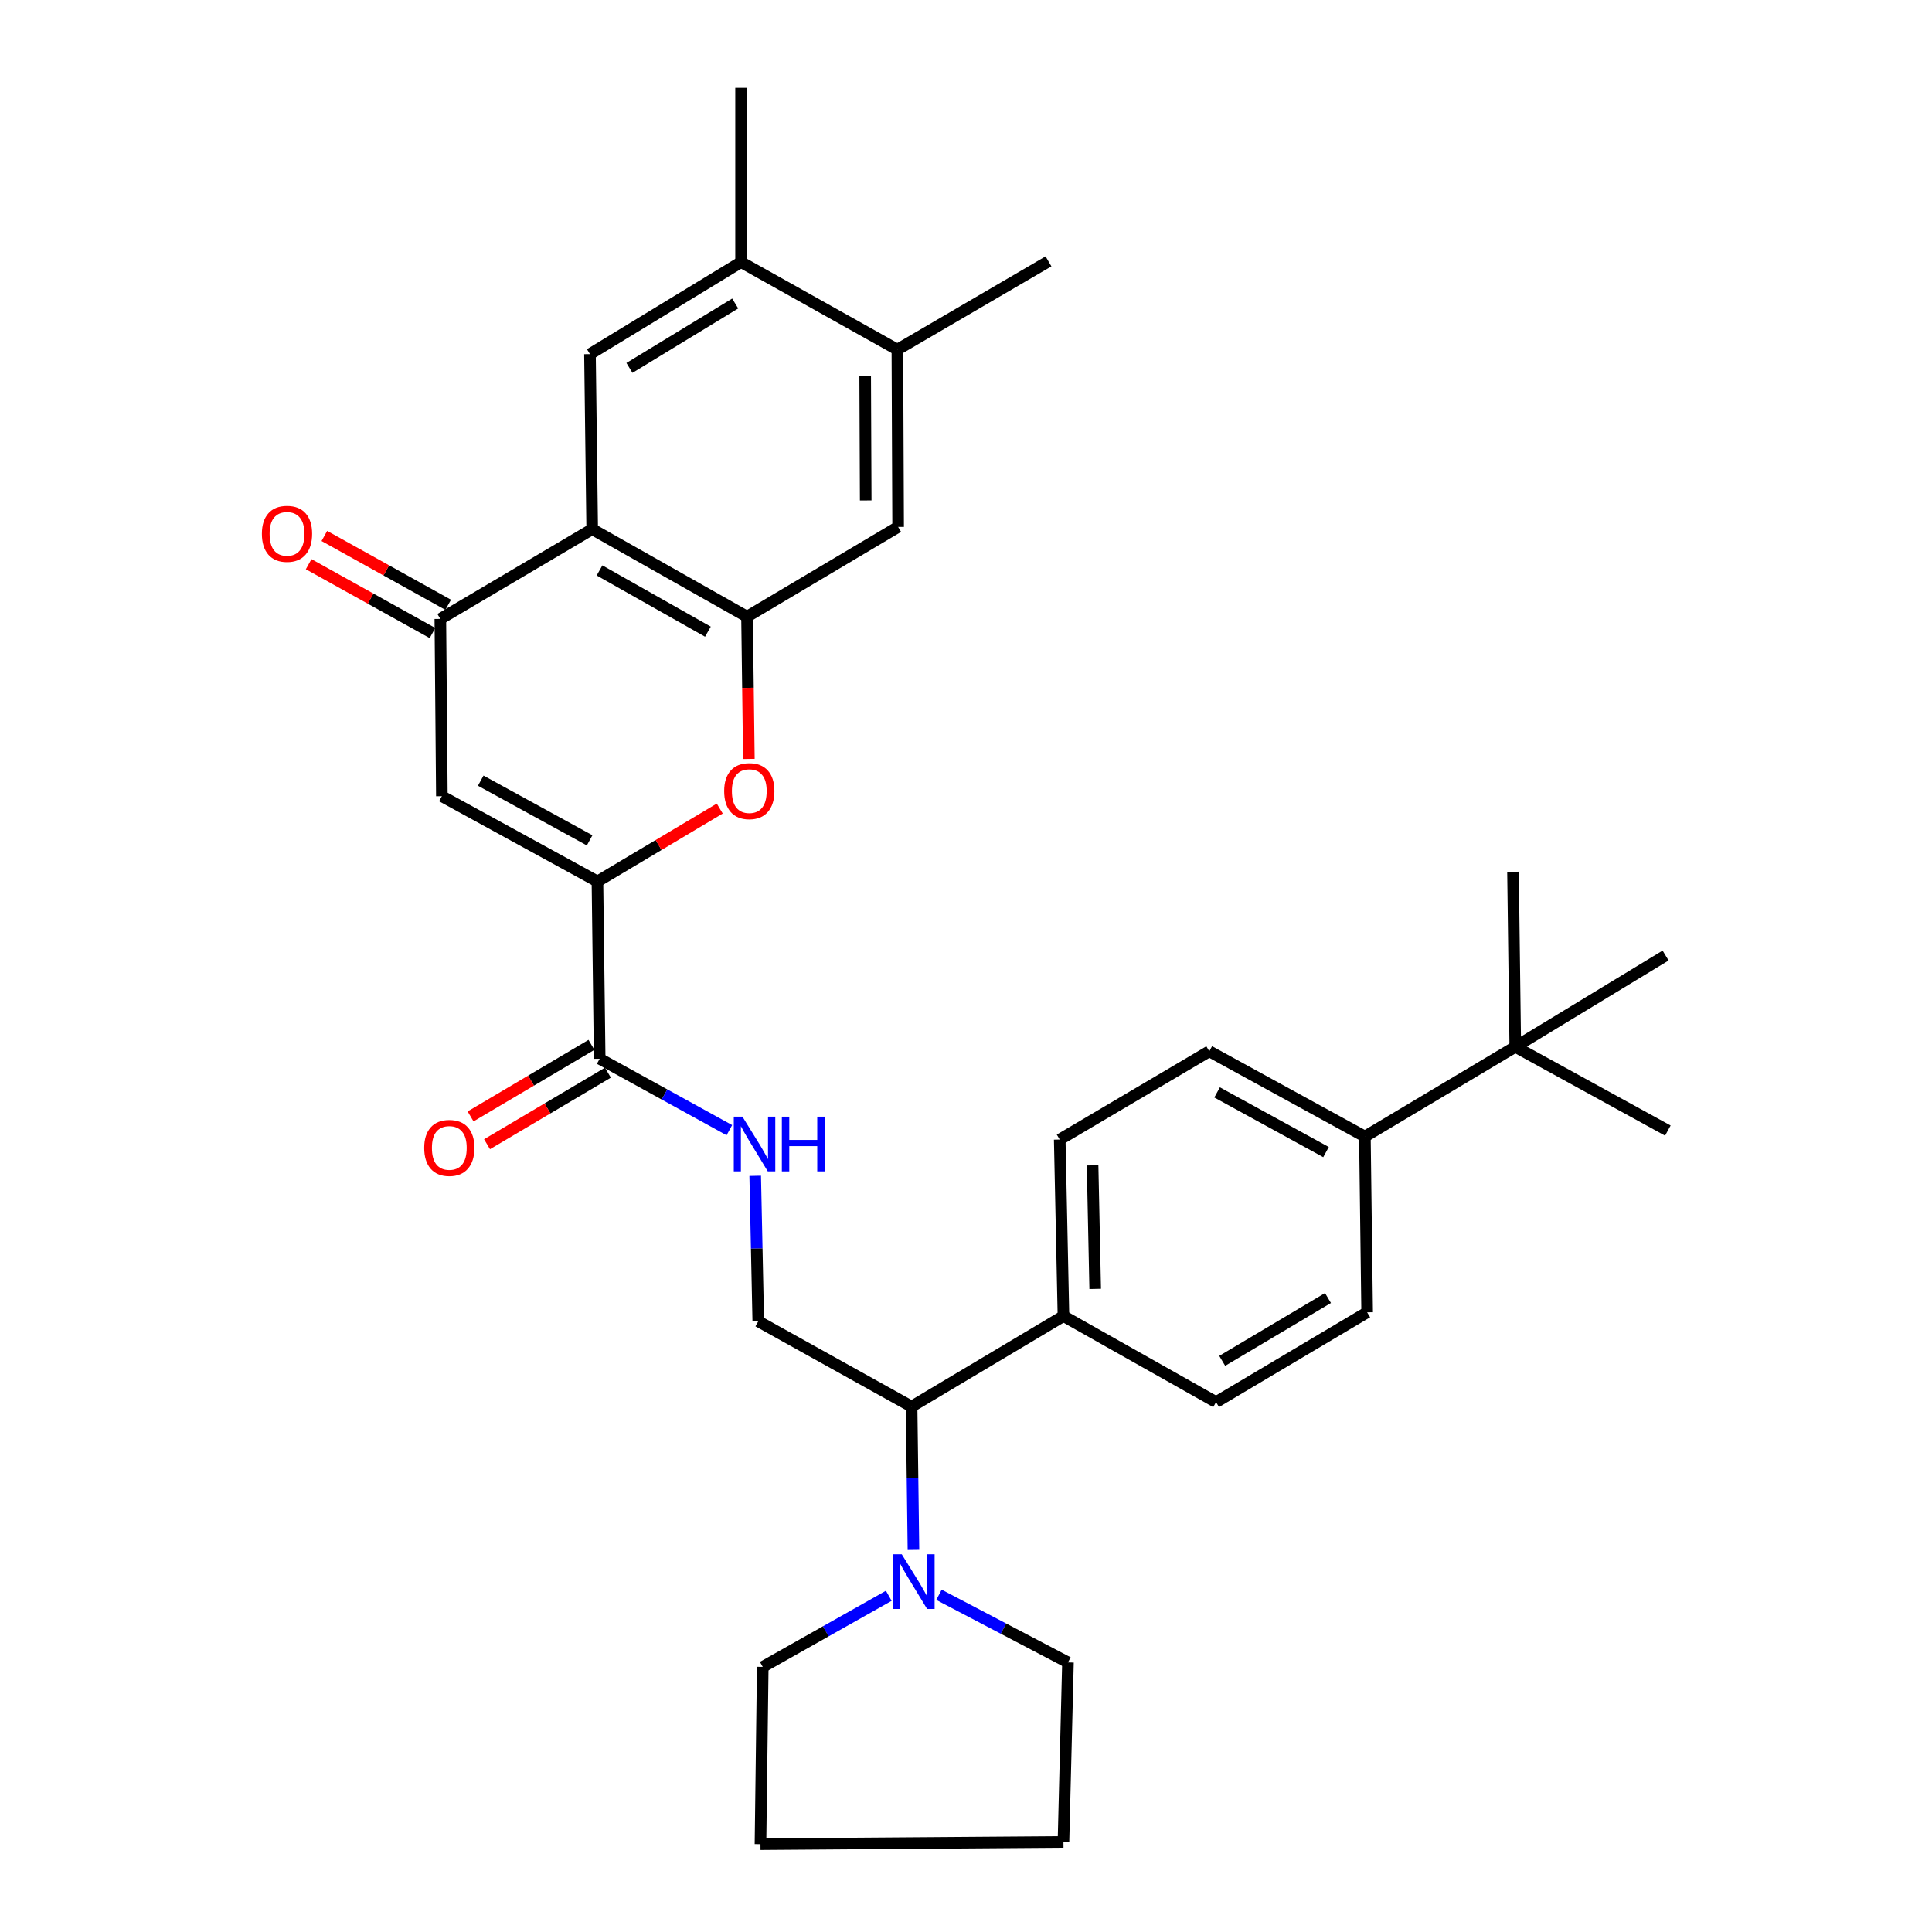 <?xml version='1.0' encoding='iso-8859-1'?>
<svg version='1.1' baseProfile='full'
              xmlns='http://www.w3.org/2000/svg'
                      xmlns:rdkit='http://www.rdkit.org/xml'
                      xmlns:xlink='http://www.w3.org/1999/xlink'
                  xml:space='preserve'
width='1000px' height='1000px' viewBox='0 0 1000 1000'>
<!-- END OF HEADER -->
<rect style='opacity:1.0;fill:#FFFFFF;stroke:none' width='1000' height='1000' x='0' y='0'> </rect>
<path class='bond-2' d='M 309.231,456.246 L 228.71,412.112' style='fill:none;fill-rule:evenodd;stroke:#000000;stroke-width:6px;stroke-linecap:butt;stroke-linejoin:miter;stroke-opacity:1' />
<path class='bond-2' d='M 305.19,434.963 L 248.825,404.069' style='fill:none;fill-rule:evenodd;stroke:#000000;stroke-width:6px;stroke-linecap:butt;stroke-linejoin:miter;stroke-opacity:1' />
<path class='bond-3' d='M 309.231,456.246 L 340.887,437.379' style='fill:none;fill-rule:evenodd;stroke:#000000;stroke-width:6px;stroke-linecap:butt;stroke-linejoin:miter;stroke-opacity:1' />
<path class='bond-3' d='M 340.887,437.379 L 372.542,418.511' style='fill:none;fill-rule:evenodd;stroke:#FF0000;stroke-width:6px;stroke-linecap:butt;stroke-linejoin:miter;stroke-opacity:1' />
<path class='bond-5' d='M 309.231,456.246 L 310.393,548.008' style='fill:none;fill-rule:evenodd;stroke:#000000;stroke-width:6px;stroke-linecap:butt;stroke-linejoin:miter;stroke-opacity:1' />
<path class='bond-0' d='M 306.519,273.893 L 386.66,319.189' style='fill:none;fill-rule:evenodd;stroke:#000000;stroke-width:6px;stroke-linecap:butt;stroke-linejoin:miter;stroke-opacity:1' />
<path class='bond-0' d='M 310.312,295.244 L 366.411,326.951' style='fill:none;fill-rule:evenodd;stroke:#000000;stroke-width:6px;stroke-linecap:butt;stroke-linejoin:miter;stroke-opacity:1' />
<path class='bond-6' d='M 306.519,273.893 L 305.367,183.292' style='fill:none;fill-rule:evenodd;stroke:#000000;stroke-width:6px;stroke-linecap:butt;stroke-linejoin:miter;stroke-opacity:1' />
<path class='bond-32' d='M 306.519,273.893 L 227.92,320.35' style='fill:none;fill-rule:evenodd;stroke:#000000;stroke-width:6px;stroke-linecap:butt;stroke-linejoin:miter;stroke-opacity:1' />
<path class='bond-1' d='M 386.66,319.189 L 387.137,356.006' style='fill:none;fill-rule:evenodd;stroke:#000000;stroke-width:6px;stroke-linecap:butt;stroke-linejoin:miter;stroke-opacity:1' />
<path class='bond-1' d='M 387.137,356.006 L 387.615,392.824' style='fill:none;fill-rule:evenodd;stroke:#FF0000;stroke-width:6px;stroke-linecap:butt;stroke-linejoin:miter;stroke-opacity:1' />
<path class='bond-8' d='M 386.66,319.189 L 464.868,272.723' style='fill:none;fill-rule:evenodd;stroke:#000000;stroke-width:6px;stroke-linecap:butt;stroke-linejoin:miter;stroke-opacity:1' />
<path class='bond-4' d='M 228.71,412.112 L 227.92,320.35' style='fill:none;fill-rule:evenodd;stroke:#000000;stroke-width:6px;stroke-linecap:butt;stroke-linejoin:miter;stroke-opacity:1' />
<path class='bond-17' d='M 231.983,313.043 L 199.933,295.225' style='fill:none;fill-rule:evenodd;stroke:#000000;stroke-width:6px;stroke-linecap:butt;stroke-linejoin:miter;stroke-opacity:1' />
<path class='bond-17' d='M 199.933,295.225 L 167.883,277.407' style='fill:none;fill-rule:evenodd;stroke:#FF0000;stroke-width:6px;stroke-linecap:butt;stroke-linejoin:miter;stroke-opacity:1' />
<path class='bond-17' d='M 223.858,327.657 L 191.808,309.839' style='fill:none;fill-rule:evenodd;stroke:#000000;stroke-width:6px;stroke-linecap:butt;stroke-linejoin:miter;stroke-opacity:1' />
<path class='bond-17' d='M 191.808,309.839 L 159.758,292.021' style='fill:none;fill-rule:evenodd;stroke:#FF0000;stroke-width:6px;stroke-linecap:butt;stroke-linejoin:miter;stroke-opacity:1' />
<path class='bond-9' d='M 310.393,548.008 L 343.954,566.489' style='fill:none;fill-rule:evenodd;stroke:#000000;stroke-width:6px;stroke-linecap:butt;stroke-linejoin:miter;stroke-opacity:1' />
<path class='bond-9' d='M 343.954,566.489 L 377.515,584.969' style='fill:none;fill-rule:evenodd;stroke:#0000FF;stroke-width:6px;stroke-linecap:butt;stroke-linejoin:miter;stroke-opacity:1' />
<path class='bond-18' d='M 306.134,540.814 L 274.851,559.33' style='fill:none;fill-rule:evenodd;stroke:#000000;stroke-width:6px;stroke-linecap:butt;stroke-linejoin:miter;stroke-opacity:1' />
<path class='bond-18' d='M 274.851,559.33 L 243.567,577.847' style='fill:none;fill-rule:evenodd;stroke:#FF0000;stroke-width:6px;stroke-linecap:butt;stroke-linejoin:miter;stroke-opacity:1' />
<path class='bond-18' d='M 314.651,555.203 L 283.368,573.72' style='fill:none;fill-rule:evenodd;stroke:#000000;stroke-width:6px;stroke-linecap:butt;stroke-linejoin:miter;stroke-opacity:1' />
<path class='bond-18' d='M 283.368,573.72 L 252.085,592.237' style='fill:none;fill-rule:evenodd;stroke:#FF0000;stroke-width:6px;stroke-linecap:butt;stroke-linejoin:miter;stroke-opacity:1' />
<path class='bond-33' d='M 305.367,183.292 L 383.575,135.665' style='fill:none;fill-rule:evenodd;stroke:#000000;stroke-width:6px;stroke-linecap:butt;stroke-linejoin:miter;stroke-opacity:1' />
<path class='bond-33' d='M 325.795,190.43 L 380.541,157.091' style='fill:none;fill-rule:evenodd;stroke:#000000;stroke-width:6px;stroke-linecap:butt;stroke-linejoin:miter;stroke-opacity:1' />
<path class='bond-7' d='M 472.801,802.224 L 472.318,765.141' style='fill:none;fill-rule:evenodd;stroke:#0000FF;stroke-width:6px;stroke-linecap:butt;stroke-linejoin:miter;stroke-opacity:1' />
<path class='bond-7' d='M 472.318,765.141 L 471.835,728.058' style='fill:none;fill-rule:evenodd;stroke:#000000;stroke-width:6px;stroke-linecap:butt;stroke-linejoin:miter;stroke-opacity:1' />
<path class='bond-23' d='M 486.006,825.461 L 519.391,842.966' style='fill:none;fill-rule:evenodd;stroke:#0000FF;stroke-width:6px;stroke-linecap:butt;stroke-linejoin:miter;stroke-opacity:1' />
<path class='bond-23' d='M 519.391,842.966 L 552.775,860.47' style='fill:none;fill-rule:evenodd;stroke:#000000;stroke-width:6px;stroke-linecap:butt;stroke-linejoin:miter;stroke-opacity:1' />
<path class='bond-24' d='M 460.03,825.976 L 427.413,844.38' style='fill:none;fill-rule:evenodd;stroke:#0000FF;stroke-width:6px;stroke-linecap:butt;stroke-linejoin:miter;stroke-opacity:1' />
<path class='bond-24' d='M 427.413,844.38 L 394.797,862.784' style='fill:none;fill-rule:evenodd;stroke:#000000;stroke-width:6px;stroke-linecap:butt;stroke-linejoin:miter;stroke-opacity:1' />
<path class='bond-13' d='M 464.868,272.723 L 464.478,180.961' style='fill:none;fill-rule:evenodd;stroke:#000000;stroke-width:6px;stroke-linecap:butt;stroke-linejoin:miter;stroke-opacity:1' />
<path class='bond-13' d='M 448.088,259.029 L 447.815,194.796' style='fill:none;fill-rule:evenodd;stroke:#000000;stroke-width:6px;stroke-linecap:butt;stroke-linejoin:miter;stroke-opacity:1' />
<path class='bond-12' d='M 390.889,608.597 L 391.682,646.251' style='fill:none;fill-rule:evenodd;stroke:#0000FF;stroke-width:6px;stroke-linecap:butt;stroke-linejoin:miter;stroke-opacity:1' />
<path class='bond-12' d='M 391.682,646.251 L 392.475,683.905' style='fill:none;fill-rule:evenodd;stroke:#000000;stroke-width:6px;stroke-linecap:butt;stroke-linejoin:miter;stroke-opacity:1' />
<path class='bond-10' d='M 471.835,728.058 L 392.475,683.905' style='fill:none;fill-rule:evenodd;stroke:#000000;stroke-width:6px;stroke-linecap:butt;stroke-linejoin:miter;stroke-opacity:1' />
<path class='bond-16' d='M 471.835,728.058 L 550.443,681.192' style='fill:none;fill-rule:evenodd;stroke:#000000;stroke-width:6px;stroke-linecap:butt;stroke-linejoin:miter;stroke-opacity:1' />
<path class='bond-11' d='M 383.575,135.665 L 464.478,180.961' style='fill:none;fill-rule:evenodd;stroke:#000000;stroke-width:6px;stroke-linecap:butt;stroke-linejoin:miter;stroke-opacity:1' />
<path class='bond-25' d='M 383.575,135.665 L 383.575,45.455' style='fill:none;fill-rule:evenodd;stroke:#000000;stroke-width:6px;stroke-linecap:butt;stroke-linejoin:miter;stroke-opacity:1' />
<path class='bond-26' d='M 464.478,180.961 L 542.696,135.284' style='fill:none;fill-rule:evenodd;stroke:#000000;stroke-width:6px;stroke-linecap:butt;stroke-linejoin:miter;stroke-opacity:1' />
<path class='bond-14' d='M 784.307,541.821 L 706.461,588.278' style='fill:none;fill-rule:evenodd;stroke:#000000;stroke-width:6px;stroke-linecap:butt;stroke-linejoin:miter;stroke-opacity:1' />
<path class='bond-27' d='M 784.307,541.821 L 863.268,585.185' style='fill:none;fill-rule:evenodd;stroke:#000000;stroke-width:6px;stroke-linecap:butt;stroke-linejoin:miter;stroke-opacity:1' />
<path class='bond-28' d='M 784.307,541.821 L 783.127,451.221' style='fill:none;fill-rule:evenodd;stroke:#000000;stroke-width:6px;stroke-linecap:butt;stroke-linejoin:miter;stroke-opacity:1' />
<path class='bond-29' d='M 784.307,541.821 L 862.106,494.584' style='fill:none;fill-rule:evenodd;stroke:#000000;stroke-width:6px;stroke-linecap:butt;stroke-linejoin:miter;stroke-opacity:1' />
<path class='bond-15' d='M 706.461,588.278 L 625.92,544.135' style='fill:none;fill-rule:evenodd;stroke:#000000;stroke-width:6px;stroke-linecap:butt;stroke-linejoin:miter;stroke-opacity:1' />
<path class='bond-15' d='M 686.343,596.32 L 629.965,565.419' style='fill:none;fill-rule:evenodd;stroke:#000000;stroke-width:6px;stroke-linecap:butt;stroke-linejoin:miter;stroke-opacity:1' />
<path class='bond-34' d='M 706.461,588.278 L 707.631,679.26' style='fill:none;fill-rule:evenodd;stroke:#000000;stroke-width:6px;stroke-linecap:butt;stroke-linejoin:miter;stroke-opacity:1' />
<path class='bond-21' d='M 550.443,681.192 L 629.423,725.726' style='fill:none;fill-rule:evenodd;stroke:#000000;stroke-width:6px;stroke-linecap:butt;stroke-linejoin:miter;stroke-opacity:1' />
<path class='bond-22' d='M 550.443,681.192 L 548.511,589.83' style='fill:none;fill-rule:evenodd;stroke:#000000;stroke-width:6px;stroke-linecap:butt;stroke-linejoin:miter;stroke-opacity:1' />
<path class='bond-22' d='M 566.871,667.134 L 565.518,603.18' style='fill:none;fill-rule:evenodd;stroke:#000000;stroke-width:6px;stroke-linecap:butt;stroke-linejoin:miter;stroke-opacity:1' />
<path class='bond-19' d='M 707.631,679.26 L 629.423,725.726' style='fill:none;fill-rule:evenodd;stroke:#000000;stroke-width:6px;stroke-linecap:butt;stroke-linejoin:miter;stroke-opacity:1' />
<path class='bond-19' d='M 687.359,671.854 L 632.613,704.381' style='fill:none;fill-rule:evenodd;stroke:#000000;stroke-width:6px;stroke-linecap:butt;stroke-linejoin:miter;stroke-opacity:1' />
<path class='bond-20' d='M 625.92,544.135 L 548.511,589.83' style='fill:none;fill-rule:evenodd;stroke:#000000;stroke-width:6px;stroke-linecap:butt;stroke-linejoin:miter;stroke-opacity:1' />
<path class='bond-30' d='M 552.775,860.47 L 550.443,953.384' style='fill:none;fill-rule:evenodd;stroke:#000000;stroke-width:6px;stroke-linecap:butt;stroke-linejoin:miter;stroke-opacity:1' />
<path class='bond-31' d='M 394.797,862.784 L 393.617,954.545' style='fill:none;fill-rule:evenodd;stroke:#000000;stroke-width:6px;stroke-linecap:butt;stroke-linejoin:miter;stroke-opacity:1' />
<path class='bond-35' d='M 550.443,953.384 L 393.617,954.545' style='fill:none;fill-rule:evenodd;stroke:#000000;stroke-width:6px;stroke-linecap:butt;stroke-linejoin:miter;stroke-opacity:1' />
<path  class='atom-4' d='M 374.83 409.479
Q 374.83 402.679, 378.19 398.879
Q 381.55 395.079, 387.83 395.079
Q 394.11 395.079, 397.47 398.879
Q 400.83 402.679, 400.83 409.479
Q 400.83 416.359, 397.43 420.279
Q 394.03 424.159, 387.83 424.159
Q 381.59 424.159, 378.19 420.279
Q 374.83 416.399, 374.83 409.479
M 387.83 420.959
Q 392.15 420.959, 394.47 418.079
Q 396.83 415.159, 396.83 409.479
Q 396.83 403.919, 394.47 401.119
Q 392.15 398.279, 387.83 398.279
Q 383.51 398.279, 381.15 401.079
Q 378.83 403.879, 378.83 409.479
Q 378.83 415.199, 381.15 418.079
Q 383.51 420.959, 387.83 420.959
' fill='#FF0000'/>
<path  class='atom-8' d='M 466.755 804.489
L 476.035 819.489
Q 476.955 820.969, 478.435 823.649
Q 479.915 826.329, 479.995 826.489
L 479.995 804.489
L 483.755 804.489
L 483.755 832.809
L 479.875 832.809
L 469.915 816.409
Q 468.755 814.489, 467.515 812.289
Q 466.315 810.089, 465.955 809.409
L 465.955 832.809
L 462.275 832.809
L 462.275 804.489
L 466.755 804.489
' fill='#0000FF'/>
<path  class='atom-10' d='M 384.283 577.983
L 393.563 592.983
Q 394.483 594.463, 395.963 597.143
Q 397.443 599.823, 397.523 599.983
L 397.523 577.983
L 401.283 577.983
L 401.283 606.303
L 397.403 606.303
L 387.443 589.903
Q 386.283 587.983, 385.043 585.783
Q 383.843 583.583, 383.483 582.903
L 383.483 606.303
L 379.803 606.303
L 379.803 577.983
L 384.283 577.983
' fill='#0000FF'/>
<path  class='atom-10' d='M 404.683 577.983
L 408.523 577.983
L 408.523 590.023
L 423.003 590.023
L 423.003 577.983
L 426.843 577.983
L 426.843 606.303
L 423.003 606.303
L 423.003 593.223
L 408.523 593.223
L 408.523 606.303
L 404.683 606.303
L 404.683 577.983
' fill='#0000FF'/>
<path  class='atom-18' d='M 135.551 276.305
Q 135.551 269.505, 138.911 265.705
Q 142.271 261.905, 148.551 261.905
Q 154.831 261.905, 158.191 265.705
Q 161.551 269.505, 161.551 276.305
Q 161.551 283.185, 158.151 287.105
Q 154.751 290.985, 148.551 290.985
Q 142.311 290.985, 138.911 287.105
Q 135.551 283.225, 135.551 276.305
M 148.551 287.785
Q 152.871 287.785, 155.191 284.905
Q 157.551 281.985, 157.551 276.305
Q 157.551 270.745, 155.191 267.945
Q 152.871 265.105, 148.551 265.105
Q 144.231 265.105, 141.871 267.905
Q 139.551 270.705, 139.551 276.305
Q 139.551 282.025, 141.871 284.905
Q 144.231 287.785, 148.551 287.785
' fill='#FF0000'/>
<path  class='atom-19' d='M 219.565 594.155
Q 219.565 587.355, 222.925 583.555
Q 226.285 579.755, 232.565 579.755
Q 238.845 579.755, 242.205 583.555
Q 245.565 587.355, 245.565 594.155
Q 245.565 601.035, 242.165 604.955
Q 238.765 608.835, 232.565 608.835
Q 226.325 608.835, 222.925 604.955
Q 219.565 601.075, 219.565 594.155
M 232.565 605.635
Q 236.885 605.635, 239.205 602.755
Q 241.565 599.835, 241.565 594.155
Q 241.565 588.595, 239.205 585.795
Q 236.885 582.955, 232.565 582.955
Q 228.245 582.955, 225.885 585.755
Q 223.565 588.555, 223.565 594.155
Q 223.565 599.875, 225.885 602.755
Q 228.245 605.635, 232.565 605.635
' fill='#FF0000'/>
</svg>
